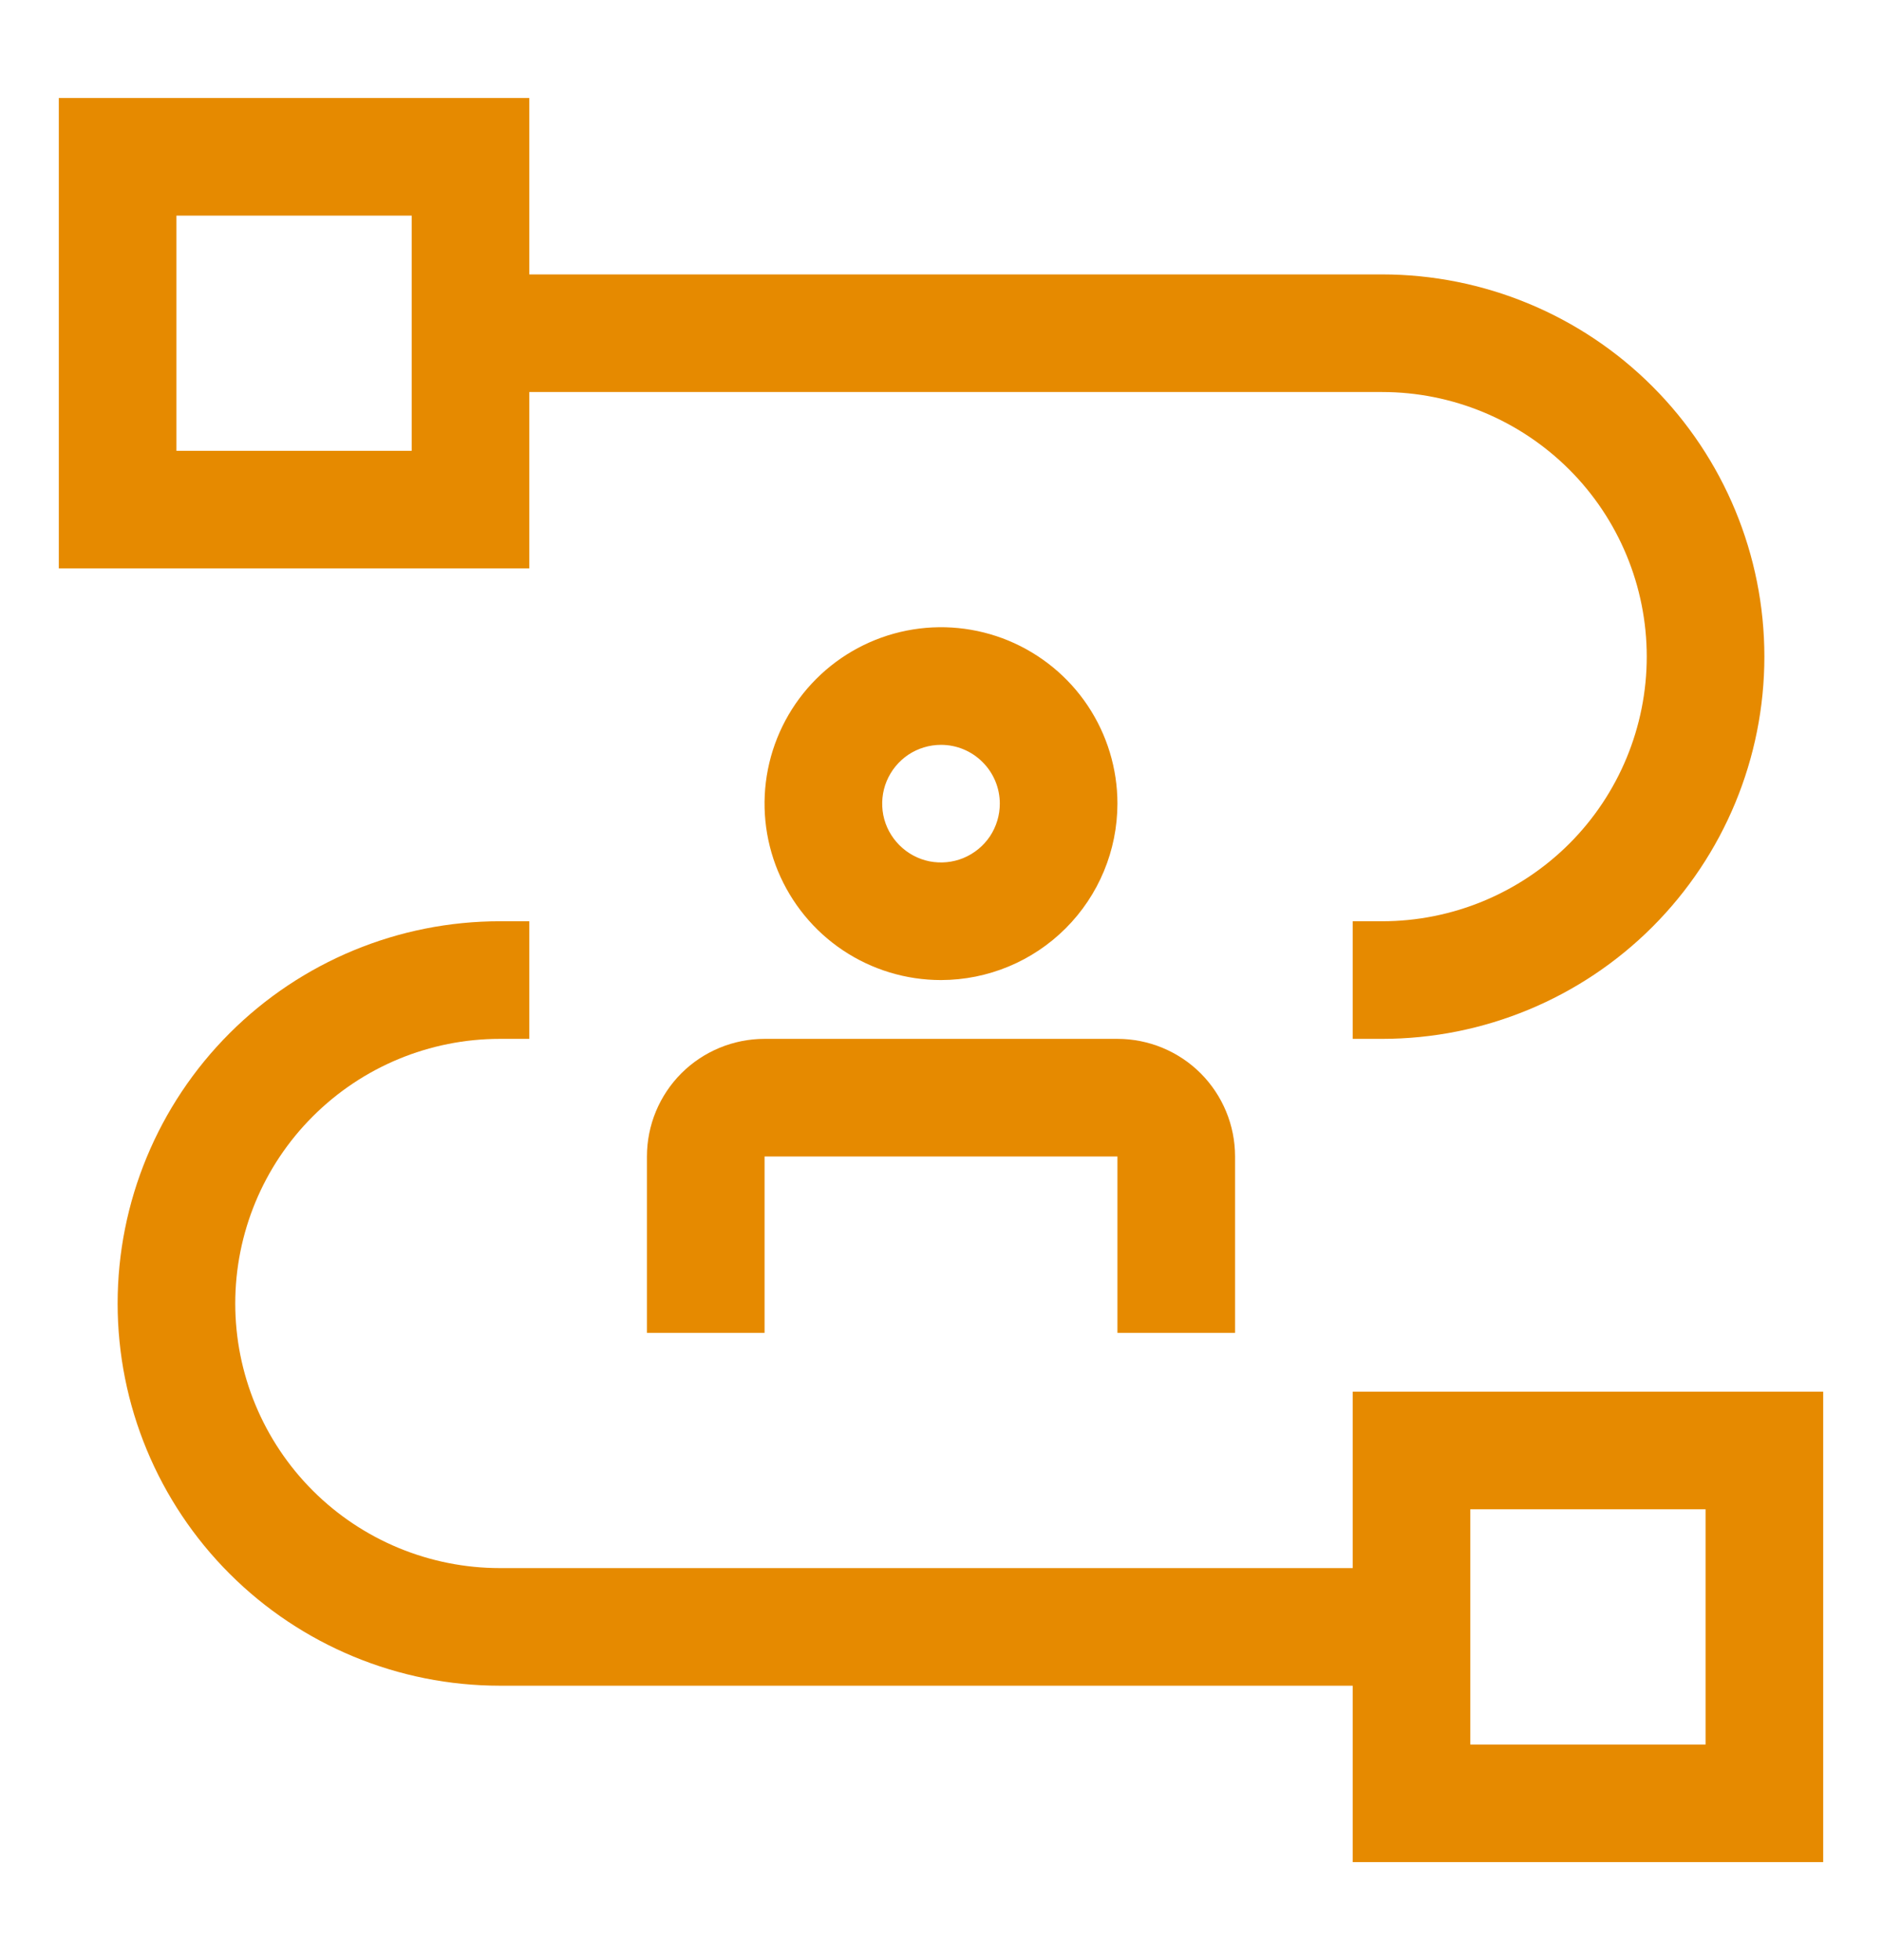 <svg width="24" height="25" viewBox="0 0 24 25" fill="none" xmlns="http://www.w3.org/2000/svg">
<path d="M17.25 17.75V20H6.375C5.48 20 4.621 19.644 3.989 19.012C3.356 18.379 3 17.52 3 16.625C3 15.73 3.356 14.871 3.989 14.239C4.621 13.606 5.48 13.25 6.375 13.25H6.75V11.75H6.375C5.082 11.75 3.842 12.264 2.928 13.178C2.014 14.092 1.5 15.332 1.5 16.625C1.5 17.918 2.014 19.158 2.928 20.072C3.842 20.986 5.082 21.5 6.375 21.5H17.25V23.75H23.25V17.75H17.25ZM21.75 22.25H18.75V19.25H21.75V22.25Z" fill="#E68A00"/>
<path d="M15.75 17H14.25V14.75H9.75V17H8.25V14.75C8.25 14.352 8.408 13.971 8.689 13.689C8.971 13.408 9.352 13.25 9.75 13.25H14.25C14.648 13.25 15.029 13.408 15.311 13.689C15.592 13.971 15.75 14.352 15.75 14.75V17ZM12 12.5C11.555 12.5 11.12 12.368 10.75 12.121C10.38 11.874 10.092 11.522 9.921 11.111C9.751 10.7 9.706 10.248 9.793 9.811C9.88 9.375 10.094 8.974 10.409 8.659C10.724 8.344 11.125 8.13 11.561 8.043C11.998 7.956 12.45 8.001 12.861 8.171C13.272 8.342 13.624 8.63 13.871 9C14.118 9.37 14.25 9.805 14.25 10.25C14.249 10.847 14.012 11.418 13.59 11.84C13.168 12.262 12.597 12.499 12 12.5ZM12 9.5C11.852 9.5 11.707 9.544 11.583 9.626C11.46 9.709 11.364 9.826 11.307 9.963C11.25 10.1 11.236 10.251 11.264 10.396C11.293 10.542 11.365 10.675 11.47 10.78C11.575 10.885 11.708 10.957 11.854 10.986C11.999 11.014 12.15 11 12.287 10.943C12.424 10.886 12.541 10.79 12.624 10.667C12.706 10.543 12.75 10.398 12.75 10.25C12.75 10.051 12.671 9.86 12.53 9.72C12.39 9.579 12.199 9.5 12 9.5Z" fill="#E68A00"/>
<path d="M17.625 3.5H6.75V1.25H0.75V7.25H6.75V5H17.625C18.52 5 19.378 5.356 20.012 5.989C20.644 6.621 21 7.48 21 8.375C21 9.27 20.644 10.129 20.012 10.761C19.378 11.394 18.52 11.75 17.625 11.75H17.25V13.25H17.625C18.918 13.25 20.158 12.736 21.072 11.822C21.986 10.908 22.5 9.668 22.5 8.375C22.5 7.082 21.986 5.842 21.072 4.928C20.158 4.014 18.918 3.5 17.625 3.5ZM5.25 5.75H2.25V2.75H5.25V5.75Z" fill="#E68A00"/>
</svg>

